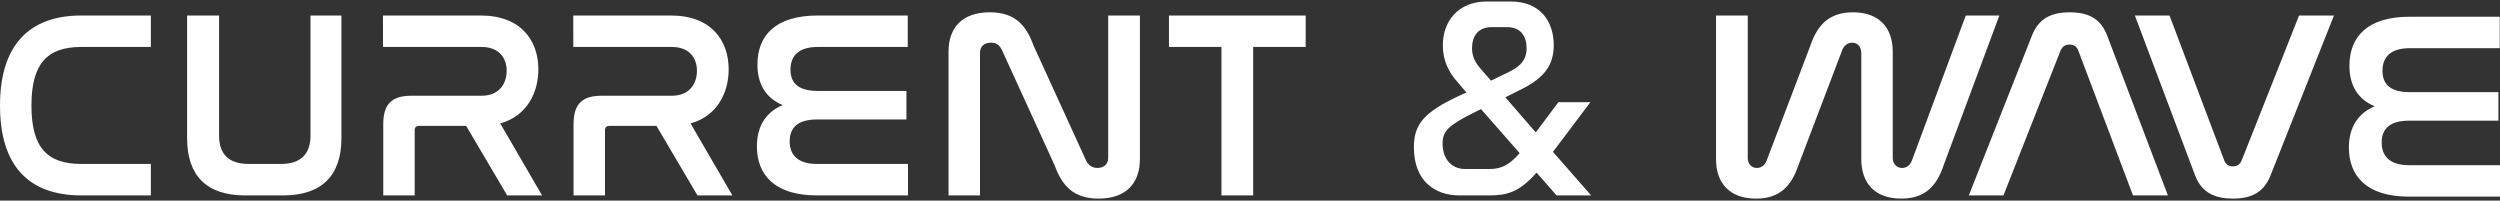<?xml version="1.0" encoding="UTF-8"?>
<svg xmlns="http://www.w3.org/2000/svg" width="324" height="26" fill="none">
  <rect width="100%" height="100%" fill="#333333" stroke="none"/>
  <path d="M19.55 2.01v4.076h-9.015c-4.49 0-6.46 2.245-6.46 7.599 0 5.32 1.935 7.564 6.46 7.564h9.015v4.076h-9.015C3.73 25.325 0 21.491 0 13.685 0 5.878 3.765 2.01 10.535 2.01h9.015zM28.394 2.01v15.578c0 2.314 1.174 3.661 3.868 3.661h4.145c2.626 0 3.834-1.347 3.834-3.661V2.01h4.007v15.889c0 4.905-2.59 7.426-7.564 7.426h-4.905c-4.974 0-7.53-2.521-7.53-7.426V2.009h4.145zM62.276 2.01c5.25 0 7.496 3.247 7.496 6.977 0 2.902-1.382 6.01-4.94 7.012l5.423 9.326H65.73l-5.319-9.015h-6.08c-.38 0-.587.173-.587.587v8.428H49.67v-9.222c0-2.625 1.105-3.696 3.66-3.696h9.085c2.315 0 3.247-1.589 3.247-3.247s-1.002-3.074-3.247-3.074h-12.78V2.01h12.642zM86.94 2.01c5.25 0 7.496 3.247 7.496 6.977 0 2.902-1.382 6.01-4.94 7.012l5.423 9.326h-4.525l-5.32-9.015h-6.079c-.38 0-.587.173-.587.587v8.428h-4.076v-9.222c0-2.625 1.106-3.696 3.661-3.696h9.085c2.314 0 3.247-1.589 3.247-3.247s-1.002-3.074-3.247-3.074h-12.78V2.01h12.641zM117.644 2.01v4.076h-11.675c-2.452 0-3.523 1.14-3.523 2.936 0 1.9 1.209 2.763 3.558 2.763h11.468v3.696H105.9c-2.349 0-3.558.932-3.558 2.832 0 1.83 1.14 2.936 3.523 2.936h11.813v4.076h-11.813c-5.526 0-7.771-2.729-7.771-6.355 0-2.66 1.209-4.456 3.35-5.354-2.176-.898-3.281-2.695-3.281-5.25 0-3.731 2.314-6.356 7.806-6.356h11.675zM127.007 25.325h-4.076V6.673c0-3.04 1.727-5.078 5.354-5.078 3.247 0 4.698 1.658 5.665 4.318l6.804 14.887c.277.553.726.967 1.486.967.863 0 1.381-.518 1.381-1.312V2.01h4.111v18.618c0 3.074-1.762 5.112-5.354 5.112-3.247 0-4.732-1.658-5.699-4.318l-6.805-14.887c-.311-.691-.725-1.002-1.451-1.002-.932 0-1.416.518-1.416 1.347v18.445zM169.215 2.01v4.076h-6.804v19.239H158.3V6.085h-6.804V2.01h17.719zM195.788.196c3.818 0 5.577 2.556 5.577 5.676 0 2.523-1.195 4.216-4.216 5.71l-2.058 1.03 3.95 4.547 2.922-3.917h4.149l-4.846 6.44 4.946 5.643h-4.482l-2.589-2.954c-2.291 2.589-3.884 2.954-6.208 2.954h-3.784c-3.22 0-5.909-1.892-5.909-6.24 0-2.922 1.228-4.515 5.876-6.673l.929-.432-1.162-1.36c-1.128-1.262-1.892-2.756-1.892-4.748 0-3.12 1.992-5.676 5.677-5.676h3.12zm1.162 19.652l-5.012-5.71-1.063.531c-3.12 1.56-3.917 2.324-3.917 3.917 0 1.992 1.129 3.32 2.955 3.32h3.053c1.527 0 2.556-.432 3.984-2.058zm-4.846-10.69l1.128 1.295 2.059-.996c1.693-.796 2.556-1.626 2.556-3.22 0-1.46-.697-2.722-2.523-2.722h-1.992c-1.793 0-2.556 1.195-2.556 2.722 0 1.195.465 1.959 1.328 2.922zM259.115 2.01l-7.219 19.412c-.898 2.66-2.383 4.317-5.492 4.317-3.455 0-5.181-2.037-5.181-5.112V6.88c0-.829-.484-1.347-1.175-1.347-.621 0-1.105.415-1.312 1.002l-5.665 14.887c-.898 2.66-2.383 4.317-5.492 4.317-3.454 0-5.181-2.037-5.181-5.112V2.01h4.11v18.445c0 .794.484 1.312 1.175 1.312.587 0 1.07-.38 1.278-.967l5.664-14.887c.898-2.66 2.418-4.318 5.527-4.318 3.419 0 5.146 2.038 5.146 5.078v13.782c0 .794.519 1.312 1.209 1.312.622 0 1.037-.38 1.278-.967l6.978-18.79h4.352zM259.649 25.325h-4.491l8.186-20.724c.864-2.176 2.453-3.005 4.905-3.005 2.418 0 4.007.829 4.836 3.005l7.875 20.724h-4.525L269.354 6.57c-.207-.553-.587-.795-1.14-.795-.552 0-.932.242-1.174.795l-7.391 18.755zM281.17 2.01l7.081 18.756c.207.552.587.794 1.14.794.552 0 .898-.242 1.14-.794l7.426-18.756h4.525l-8.221 20.724c-.863 2.176-2.452 3.005-4.87 3.005-2.28 0-4.041-.725-4.905-3.005L276.68 2.01h4.49zM323.966 2.168v4.076h-11.675c-2.452 0-3.523 1.14-3.523 2.936 0 1.9 1.209 2.763 3.558 2.763h11.467v3.696h-11.571c-2.349 0-3.558.933-3.558 2.832 0 1.831 1.14 2.937 3.523 2.937H324v4.075h-11.813c-5.526 0-7.771-2.728-7.771-6.355 0-2.66 1.209-4.456 3.35-5.354-2.176-.898-3.281-2.694-3.281-5.25 0-3.73 2.314-6.356 7.806-6.356h11.675z" fill="#fff"></path>
</svg>
